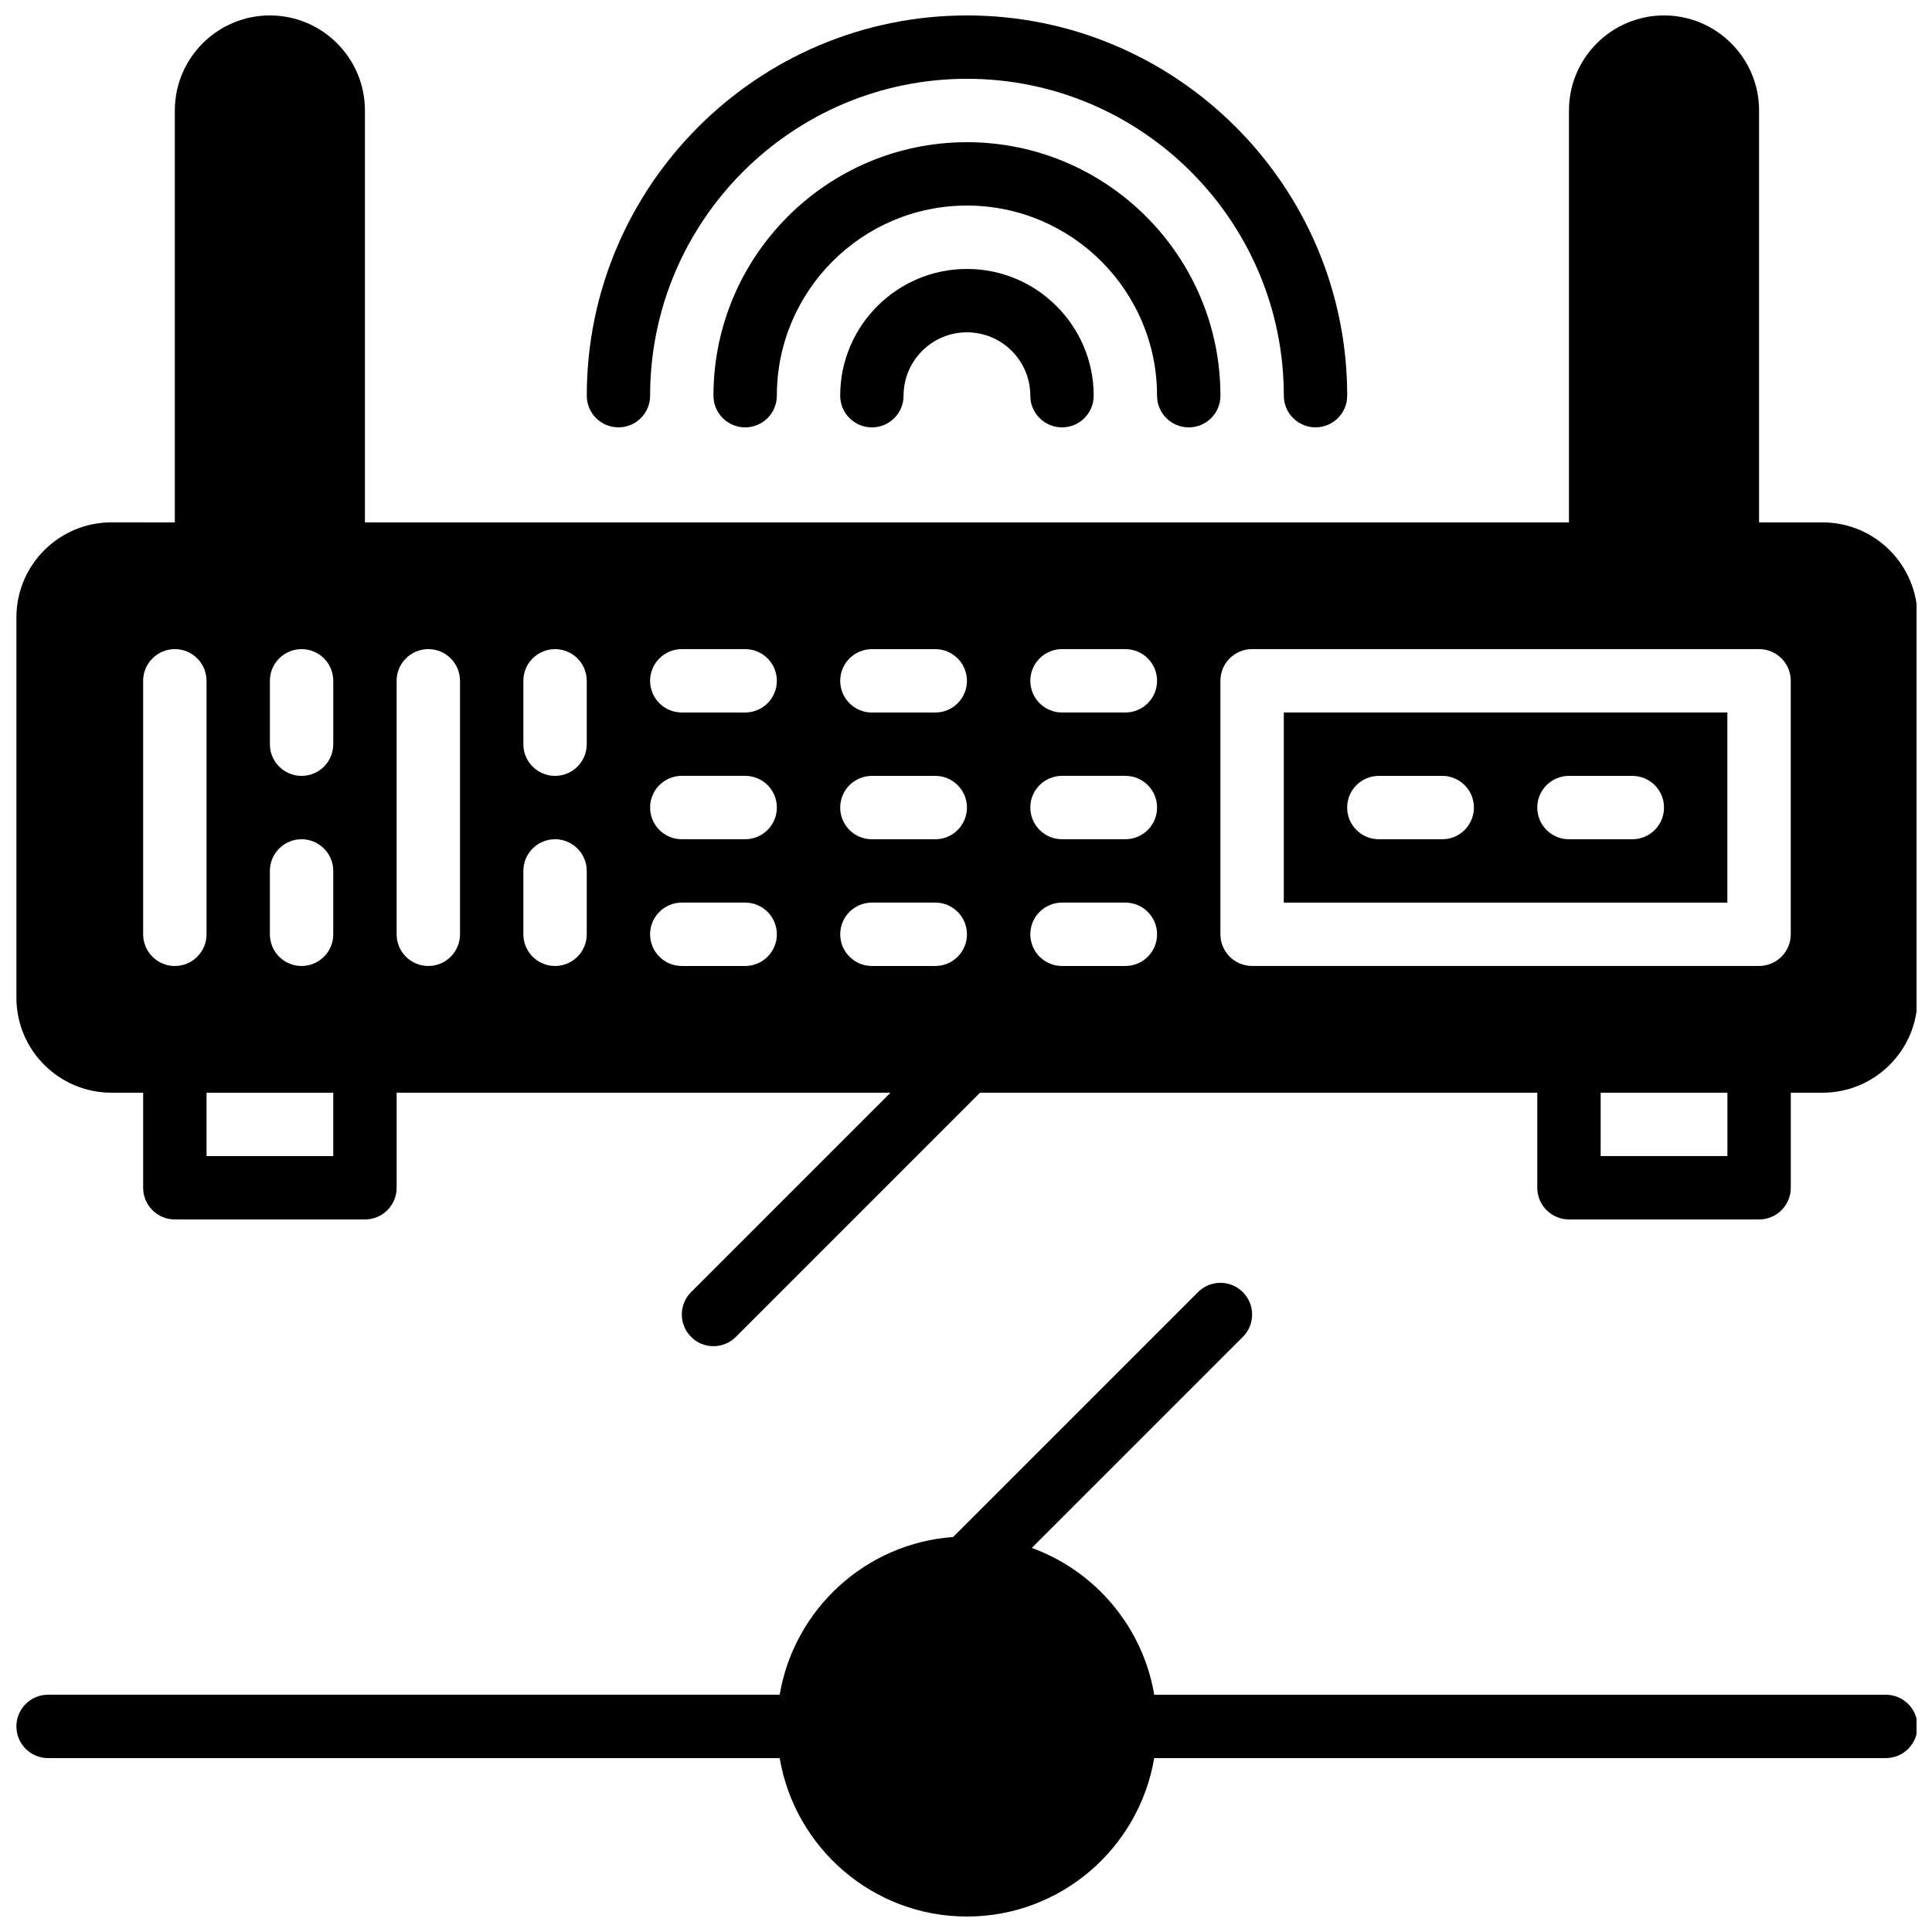 <?xml version="1.0" encoding="UTF-8"?>
<!-- Uploaded to: SVG Find, www.svgrepo.com, Generator: SVG Find Mixer Tools -->
<svg width="800px" height="800px" version="1.1" viewBox="144 144 512 512" xmlns="http://www.w3.org/2000/svg">
 <defs>
  <clipPath id="c">
   <path d="m148.09 148.09h503.81v352.91h-503.81z"/>
  </clipPath>
  <clipPath id="b">
   <path d="m299 148.09h203v109.91h-203z"/>
  </clipPath>
  <clipPath id="a">
   <path d="m148.09 483h503.81v168.9h-503.81z"/>
  </clipPath>
 </defs>
 <g clip-path="url(#c)">
  <path d="m626.99 282.44h-16.816v-109.16c0-13.887-11.301-25.191-25.191-25.191-13.887 0-25.191 11.301-25.191 25.191v109.16h-319.08v-109.16c0-13.887-11.301-25.191-25.191-25.191-13.887 0-25.191 11.301-25.191 25.191v109.16l-16.816-0.004c-13.879 0-25.164 11.293-25.164 25.164v100.81c-0.004 13.875 11.293 25.168 25.164 25.168h8.422v25.191c0 4.644 3.762 8.398 8.398 8.398h50.383c4.637 0 8.398-3.754 8.398-8.398v-25.191h130.87l-52.84 52.84c-3.281 3.281-3.281 8.59 0 11.875 1.633 1.637 3.781 2.461 5.93 2.461 2.148 0 4.301-0.824 5.938-2.461l64.715-64.715h147.67v25.191c0 4.644 3.762 8.398 8.398 8.398h50.383c4.637 0 8.398-3.754 8.398-8.398v-25.191h8.422c13.879 0 25.164-11.293 25.164-25.164l-0.004-100.81c0-13.871-11.285-25.168-25.168-25.168zm-251.93 33.59h16.793c4.637 0 8.398 3.754 8.398 8.398 0 4.644-3.762 8.398-8.398 8.398h-16.793c-4.637 0-8.398-3.754-8.398-8.398 0.004-4.644 3.766-8.398 8.398-8.398zm0 33.586h16.793c4.637 0 8.398 3.754 8.398 8.398s-3.762 8.398-8.398 8.398h-16.793c-4.637 0-8.398-3.754-8.398-8.398 0.004-4.644 3.766-8.398 8.398-8.398zm-151.14 0c-4.637 0-8.398-3.754-8.398-8.398v-16.793c0-4.644 3.762-8.398 8.398-8.398s8.398 3.754 8.398 8.398v16.793c-0.004 4.644-3.766 8.398-8.398 8.398zm8.395 25.191v16.793c0 4.644-3.762 8.398-8.398 8.398-4.637 0-8.398-3.754-8.398-8.398v-16.793c0-4.644 3.762-8.398 8.398-8.398 4.637 0 8.398 3.754 8.398 8.398zm-50.379-50.383c0-4.644 3.762-8.398 8.398-8.398s8.398 3.754 8.398 8.398v67.176c0 4.644-3.762 8.398-8.398 8.398s-8.398-3.754-8.398-8.398zm50.379 125.95h-33.586v-16.793h33.586zm33.59-58.777c0 4.644-3.762 8.398-8.398 8.398-4.637 0-8.398-3.754-8.398-8.398v-67.176c0-4.644 3.762-8.398 8.398-8.398 4.637 0 8.398 3.754 8.398 8.398zm33.586 0c0 4.644-3.762 8.398-8.398 8.398-4.637 0-8.398-3.754-8.398-8.398v-16.793c0-4.644 3.762-8.398 8.398-8.398 4.637 0 8.398 3.754 8.398 8.398zm0-50.379c0 4.644-3.762 8.398-8.398 8.398-4.637 0-8.398-3.754-8.398-8.398v-16.793c0-4.644 3.762-8.398 8.398-8.398 4.637 0 8.398 3.754 8.398 8.398zm41.984 58.777h-16.793c-4.637 0-8.398-3.754-8.398-8.398 0-4.644 3.762-8.398 8.398-8.398h16.793c4.637 0 8.398 3.754 8.398 8.398 0 4.644-3.762 8.398-8.398 8.398zm0-33.59h-16.793c-4.637 0-8.398-3.754-8.398-8.398s3.762-8.398 8.398-8.398h16.793c4.637 0 8.398 3.754 8.398 8.398s-3.762 8.398-8.398 8.398zm0-33.586h-16.793c-4.637 0-8.398-3.754-8.398-8.398s3.762-8.398 8.398-8.398h16.793c4.637 0 8.398 3.754 8.398 8.398s-3.762 8.398-8.398 8.398zm25.191 58.777c0-4.644 3.762-8.398 8.398-8.398h16.793c4.637 0 8.398 3.754 8.398 8.398 0 4.644-3.762 8.398-8.398 8.398h-16.793c-4.637 0-8.398-3.754-8.398-8.398zm75.57 8.398h-16.793c-4.637 0-8.398-3.754-8.398-8.398 0-4.644 3.762-8.398 8.398-8.398h16.793c4.637 0 8.398 3.754 8.398 8.398 0 4.644-3.762 8.398-8.398 8.398zm0-33.59h-16.793c-4.637 0-8.398-3.754-8.398-8.398s3.762-8.398 8.398-8.398h16.793c4.637 0 8.398 3.754 8.398 8.398s-3.762 8.398-8.398 8.398zm0-33.586h-16.793c-4.637 0-8.398-3.754-8.398-8.398s3.762-8.398 8.398-8.398h16.793c4.637 0 8.398 3.754 8.398 8.398s-3.762 8.398-8.398 8.398zm159.54 117.55h-33.586v-16.793h33.586zm16.793-58.777c0 4.644-3.762 8.398-8.398 8.398h-134.35c-4.637 0-8.398-3.754-8.398-8.398v-67.176c0-4.644 3.762-8.398 8.398-8.398h134.35c4.637 0 8.398 3.754 8.398 8.398z"/>
 </g>
 <path d="m484.22 383.2h117.55v-50.383h-117.55zm75.57-33.586h16.793c4.637 0 8.398 3.754 8.398 8.398s-3.762 8.398-8.398 8.398h-16.793c-4.637 0-8.398-3.754-8.398-8.398 0.004-4.644 3.766-8.398 8.398-8.398zm-50.379 0h16.793c4.637 0 8.398 3.754 8.398 8.398s-3.762 8.398-8.398 8.398h-16.793c-4.637 0-8.398-3.754-8.398-8.398s3.762-8.398 8.398-8.398z"/>
 <g clip-path="url(#b)">
  <path d="m307.89 257.25c4.637 0 8.398-3.754 8.398-8.398 0-46.301 37.668-83.969 83.969-83.969 46.301 0 83.969 37.668 83.969 83.969 0 4.644 3.762 8.398 8.398 8.398 4.637 0 8.398-3.754 8.398-8.398 0-55.562-45.199-100.76-100.76-100.76s-100.76 45.199-100.76 100.76c-0.008 4.644 3.754 8.398 8.391 8.398z"/>
 </g>
 <path d="m450.63 248.86c0 4.644 3.762 8.398 8.398 8.398s8.398-3.754 8.398-8.398c0-37.039-30.137-67.176-67.176-67.176-37.039 0-67.176 30.137-67.176 67.176 0 4.644 3.762 8.398 8.398 8.398 4.637 0 8.398-3.754 8.398-8.398 0-27.785 22.598-50.383 50.383-50.383 27.777 0.004 50.375 22.598 50.375 50.383z"/>
 <path d="m366.66 248.86c0 4.644 3.762 8.398 8.398 8.398s8.398-3.754 8.398-8.398c0-9.262 7.531-16.793 16.793-16.793 9.262 0 16.793 7.531 16.793 16.793 0 4.644 3.762 8.398 8.398 8.398 4.637 0 8.398-3.754 8.398-8.398 0-18.523-15.062-33.586-33.586-33.586-18.531 0-33.594 15.062-33.594 33.586z"/>
 <g clip-path="url(#a)">
  <path d="m643.76 593.12h-193.88c-3.039-18.02-15.652-32.781-32.438-38.902l55.922-55.922c3.281-3.281 3.281-8.59 0-11.875-3.281-3.281-8.59-3.281-11.875 0l-64.898 64.898c-23.258 1.688-42.145 19.188-45.965 41.801h-193.88c-4.637 0-8.398 3.754-8.398 8.398 0 4.644 3.762 8.398 8.398 8.398h193.88c4.023 23.789 24.703 41.984 49.625 41.984s45.613-18.195 49.625-41.984h193.88c4.637 0 8.398-3.754 8.398-8.398 0-4.644-3.762-8.398-8.398-8.398z"/>
 </g>
</svg>